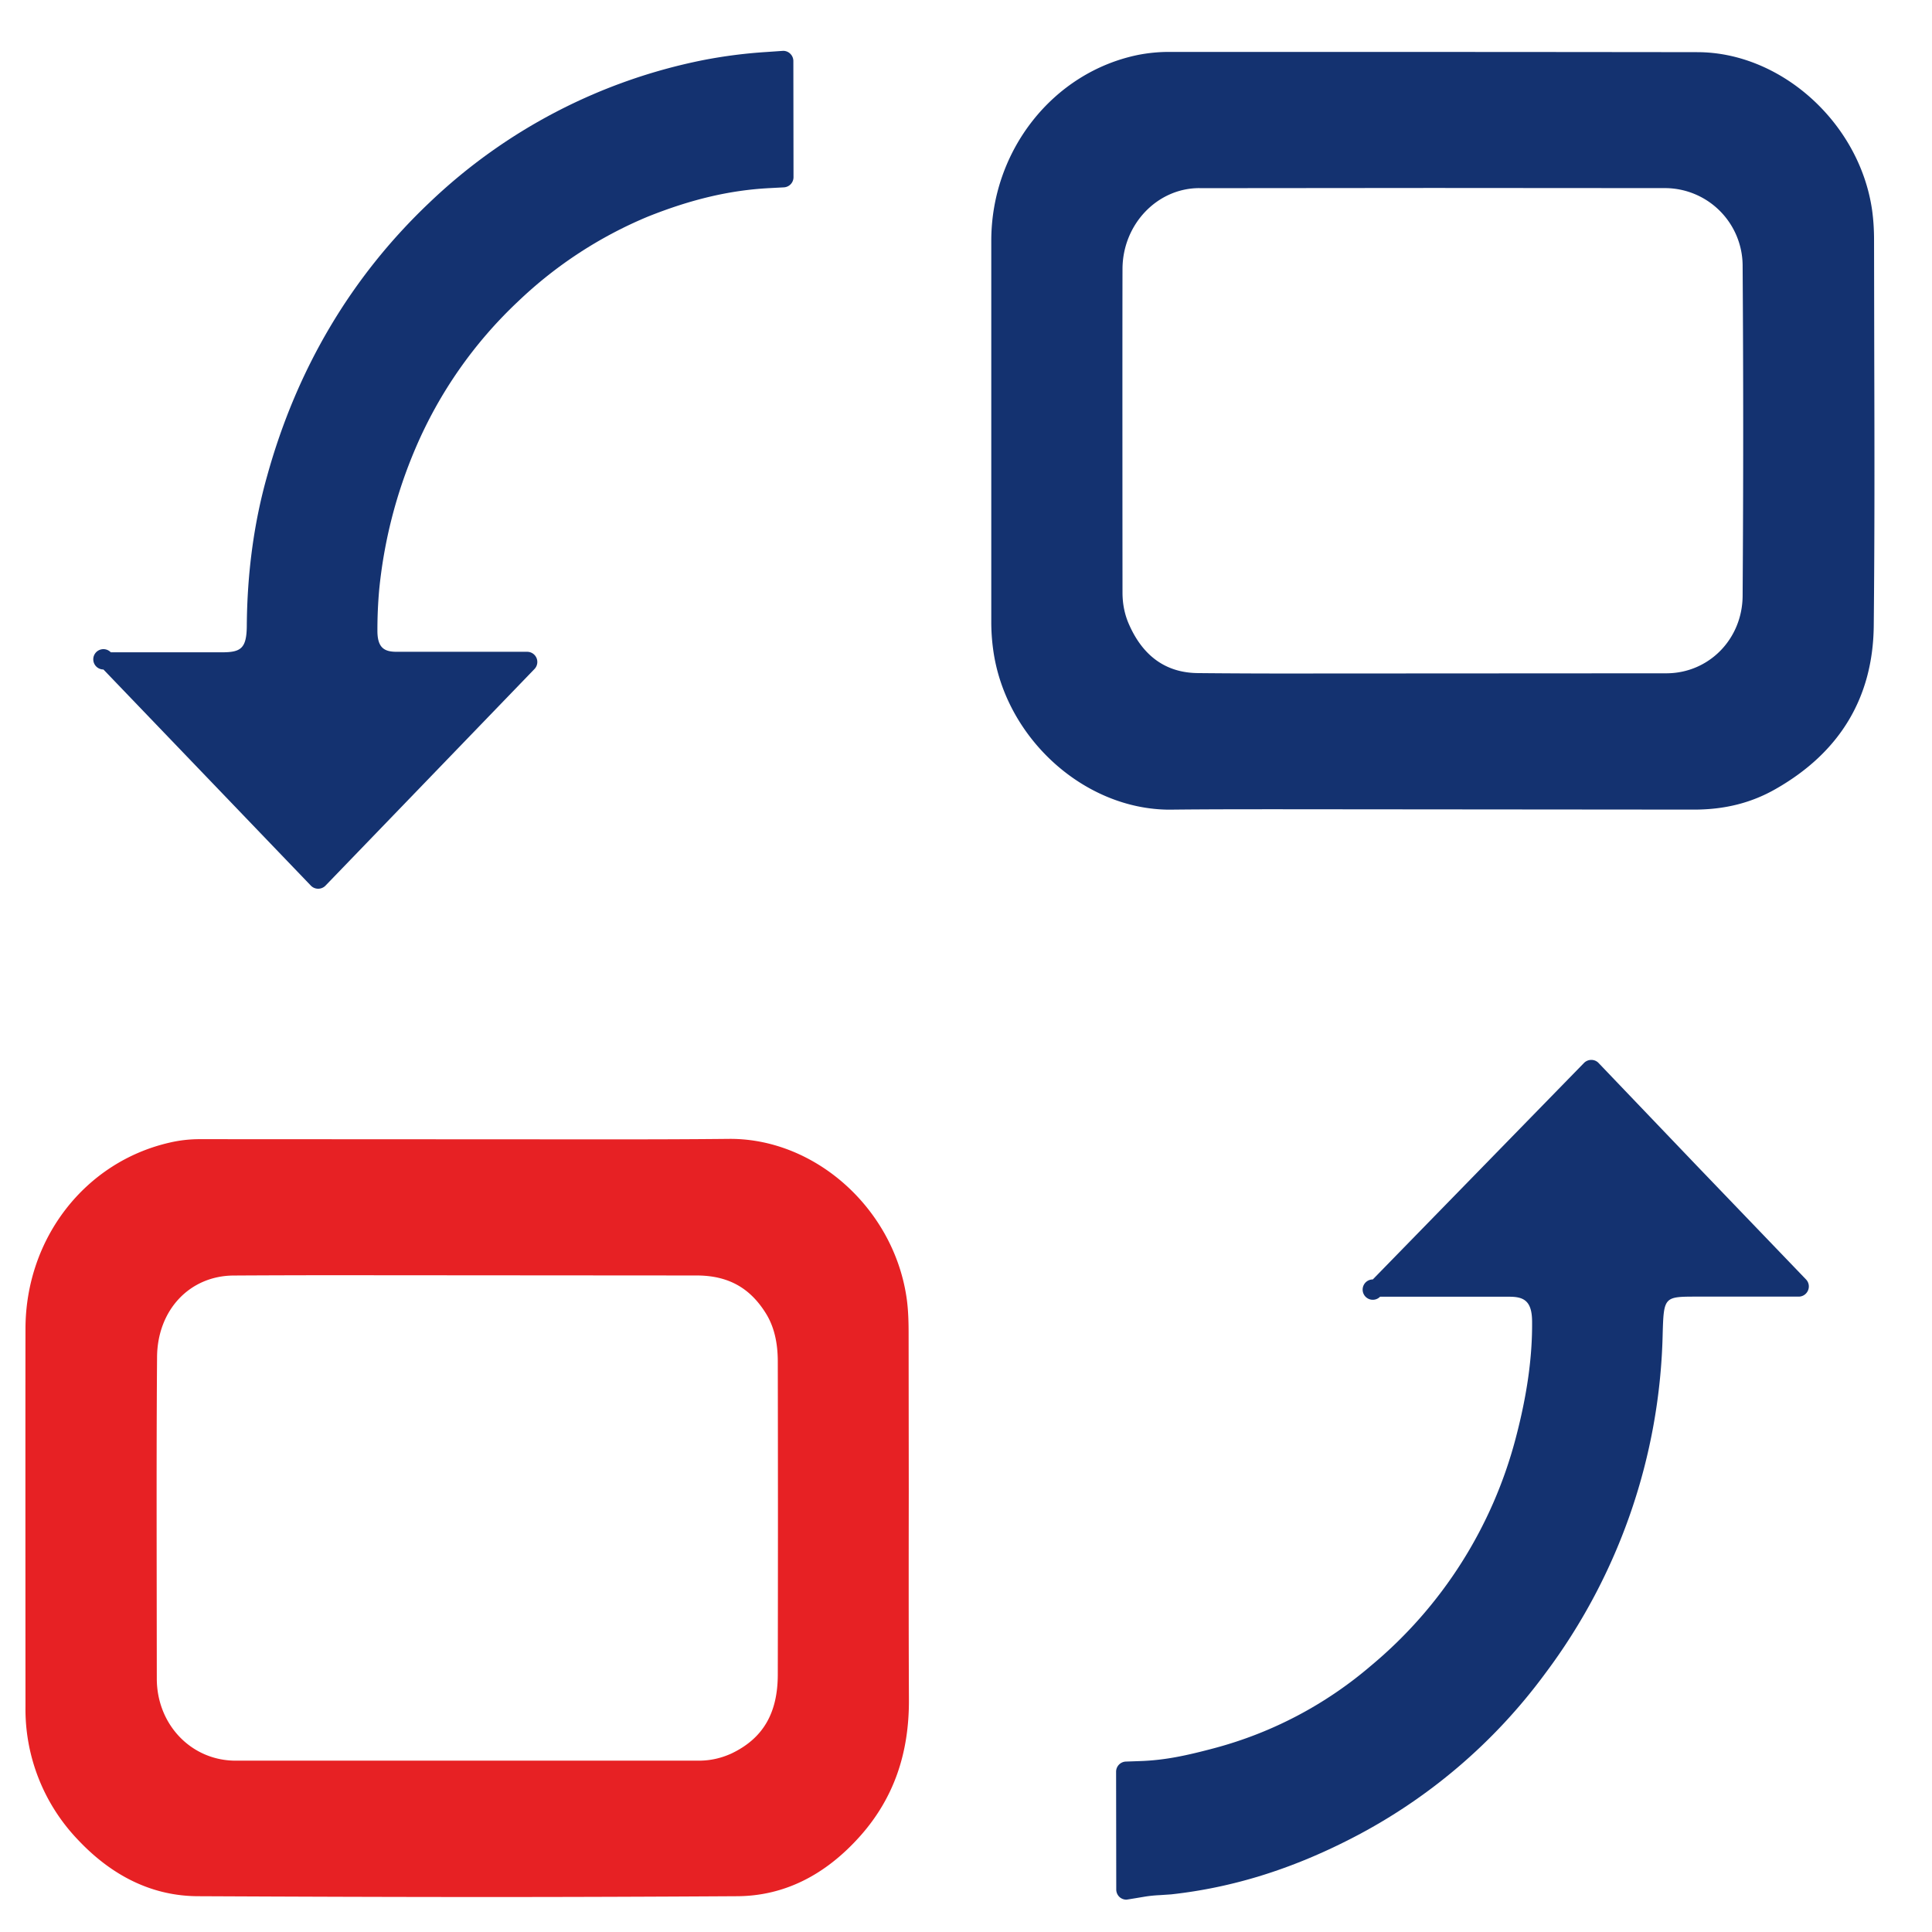 <?xml version="1.0" standalone="no"?><!DOCTYPE svg PUBLIC "-//W3C//DTD SVG 1.1//EN" "http://www.w3.org/Graphics/SVG/1.1/DTD/svg11.dtd"><svg t="1677210680617" class="icon" viewBox="0 0 1024 1024" version="1.1" xmlns="http://www.w3.org/2000/svg" p-id="41805" width="512" height="512" xmlns:xlink="http://www.w3.org/1999/xlink"><path d="M635.695 99.705c-22.366 0-40.637 19.187-40.744 42.765-0.108 38.05 0 171.601 0 171.601 0 6.198 1.213 12.019 3.638 17.3 7.464 16.707 19.725 25.277 36.46 25.384a4842.442 4842.442 0 0 0 52.332 0.216l195.988-0.108c22.42-0.108 40.125-18.163 40.259-41.068 0.404-58.476 0.404-116.709 0-174.996A41.229 41.229 0 0 0 883.071 99.705l-123.688-0.081-123.688 0.108z m-15.656 329.432c-45.541 0-87.579-38.265-93.696-85.288a106.334 106.334 0 0 1-0.943-14.605V127.623c0-47.805 32.687-89.223 77.689-98.493a85.693 85.693 0 0 1 16.438-1.617c93.373 0 186.664 0 280.037 0.135 44.544 0 86.124 37.619 92.699 83.806 0.728 5.309 1.024 10.483 1.024 15.845l0.108 62.895c0.135 47.158 0.216 94.37-0.269 141.608-0.431 37.834-17.866 66.883-51.82 86.285-12.881 7.411-27.055 11.021-43.412 11.021l-219.217-0.189c-19.51 0-39.074 0-58.584 0.216h-0.054z" fill="#143270" p-id="41806"></path><path d="M123.775 676.056c-23.363 0.162-40.421 18.405-40.529 43.358-0.269 34.466-0.243 68.877-0.216 103.343l0.081 66.937c0 24.387 18.324 43.493 41.768 43.493h245.571c5.928 0 11.695-1.267 17.246-3.8 16.707-7.976 24.549-21.342 24.549-41.957 0.108-55.161 0.108-110.538 0-165.726 0-10.563-2.156-19.133-6.575-26.004-8.488-13.42-20.103-19.672-36.514-19.672l-190.68-0.135c-18.243 0-36.433 0.054-54.703 0.162m133.605 329.405c-50.85 0-101.592-0.189-152.441-0.431-23.714-0.081-45.164-10.24-63.784-30.073a100.056 100.056 0 0 1-27.648-70.413s-0.081-156.025 0-200.488c0.162-47.724 31.582-88.199 76.369-98.439 5.039-1.186 10.429-1.832 15.953-1.832l219.729 0.108c20.48 0 40.96-0.054 61.494-0.269 45.002 0 85.962 36.541 93.292 83.16 1.159 7.222 1.24 14.659 1.24 21.019l0.081 82.728c-0.054 36.837-0.081 73.566 0.081 110.269 0.135 28.78-8.192 52.278-25.438 71.896-18.863 21.369-40.96 32.256-65.752 32.337-44.409 0.269-88.765 0.431-133.174 0.431" fill="#E72124" p-id="41807"></path><path d="M168.616 471.04a5.336 5.336 0 0 1-3.88-1.671l-109.918-114.526a5.389 5.389 0 1 1 3.907-9.108h58.88c9.971 0 13.096-1.94 13.204-13.959 0.189-28.079 3.8-54.838 10.779-79.495 15.737-56.913 44.652-105.661 85.908-144.788A292.783 292.783 0 0 1 372.473 31.906a261.955 261.955 0 0 1 33.711-4.339l8.92-0.62c1.347 0 2.695 0.512 3.665 1.455a5.336 5.336 0 0 1 1.725 3.934l0.081 61.575a5.389 5.389 0 0 1-5.093 5.389l-7.599 0.404c-20.884 1.078-41.364 5.875-64.458 15.091A223.987 223.987 0 0 0 274.735 159.636 231.343 231.343 0 0 0 220.166 237.73a253.736 253.736 0 0 0-19.213 75.102 240.559 240.559 0 0 0-0.916 21.531c0 9.243 3.907 11.102 10.24 11.102h69.12a5.389 5.389 0 0 1 3.88 9.135l-110.727 114.769a5.363 5.363 0 0 1-3.907 1.671z" fill="#143270" p-id="41808"></path><path d="M596.998 1006.861a5.47 5.47 0 0 1-3.476-1.267 5.443 5.443 0 0 1-1.886-4.123l-0.081-62.41a5.389 5.389 0 0 1 5.174-5.389l7.68-0.269c13.096-0.458 24.36-2.883 39.424-6.899a210.998 210.998 0 0 0 82.89-43.709 234.092 234.092 0 0 0 76.665-120.643c6.009-22.824 8.839-43.062 8.65-61.844-0.081-10.779-4.365-12.935-11.695-13.016h-68.877a5.389 5.389 0 1 1-3.853-9.162l111.939-114.742a5.416 5.416 0 0 1 3.88-1.617h0.027c1.455 0 2.856 0.593 3.853 1.671l52.17 54.568 57.721 60.093a5.336 5.336 0 0 1 1.078 5.848 5.336 5.336 0 0 1-4.958 3.288h-53.895c-17.246 0-17.597 0-18.163 19.267a311.323 311.323 0 0 1-62.168 180.332 293.942 293.942 0 0 1-102.939 87.633c-31.852 16.357-63.057 26.031-95.448 29.588l-6.009 0.404a70.602 70.602 0 0 0-7.491 0.728s-9.917 1.671-10.213 1.671" fill="#143270" p-id="41809"></path></svg>